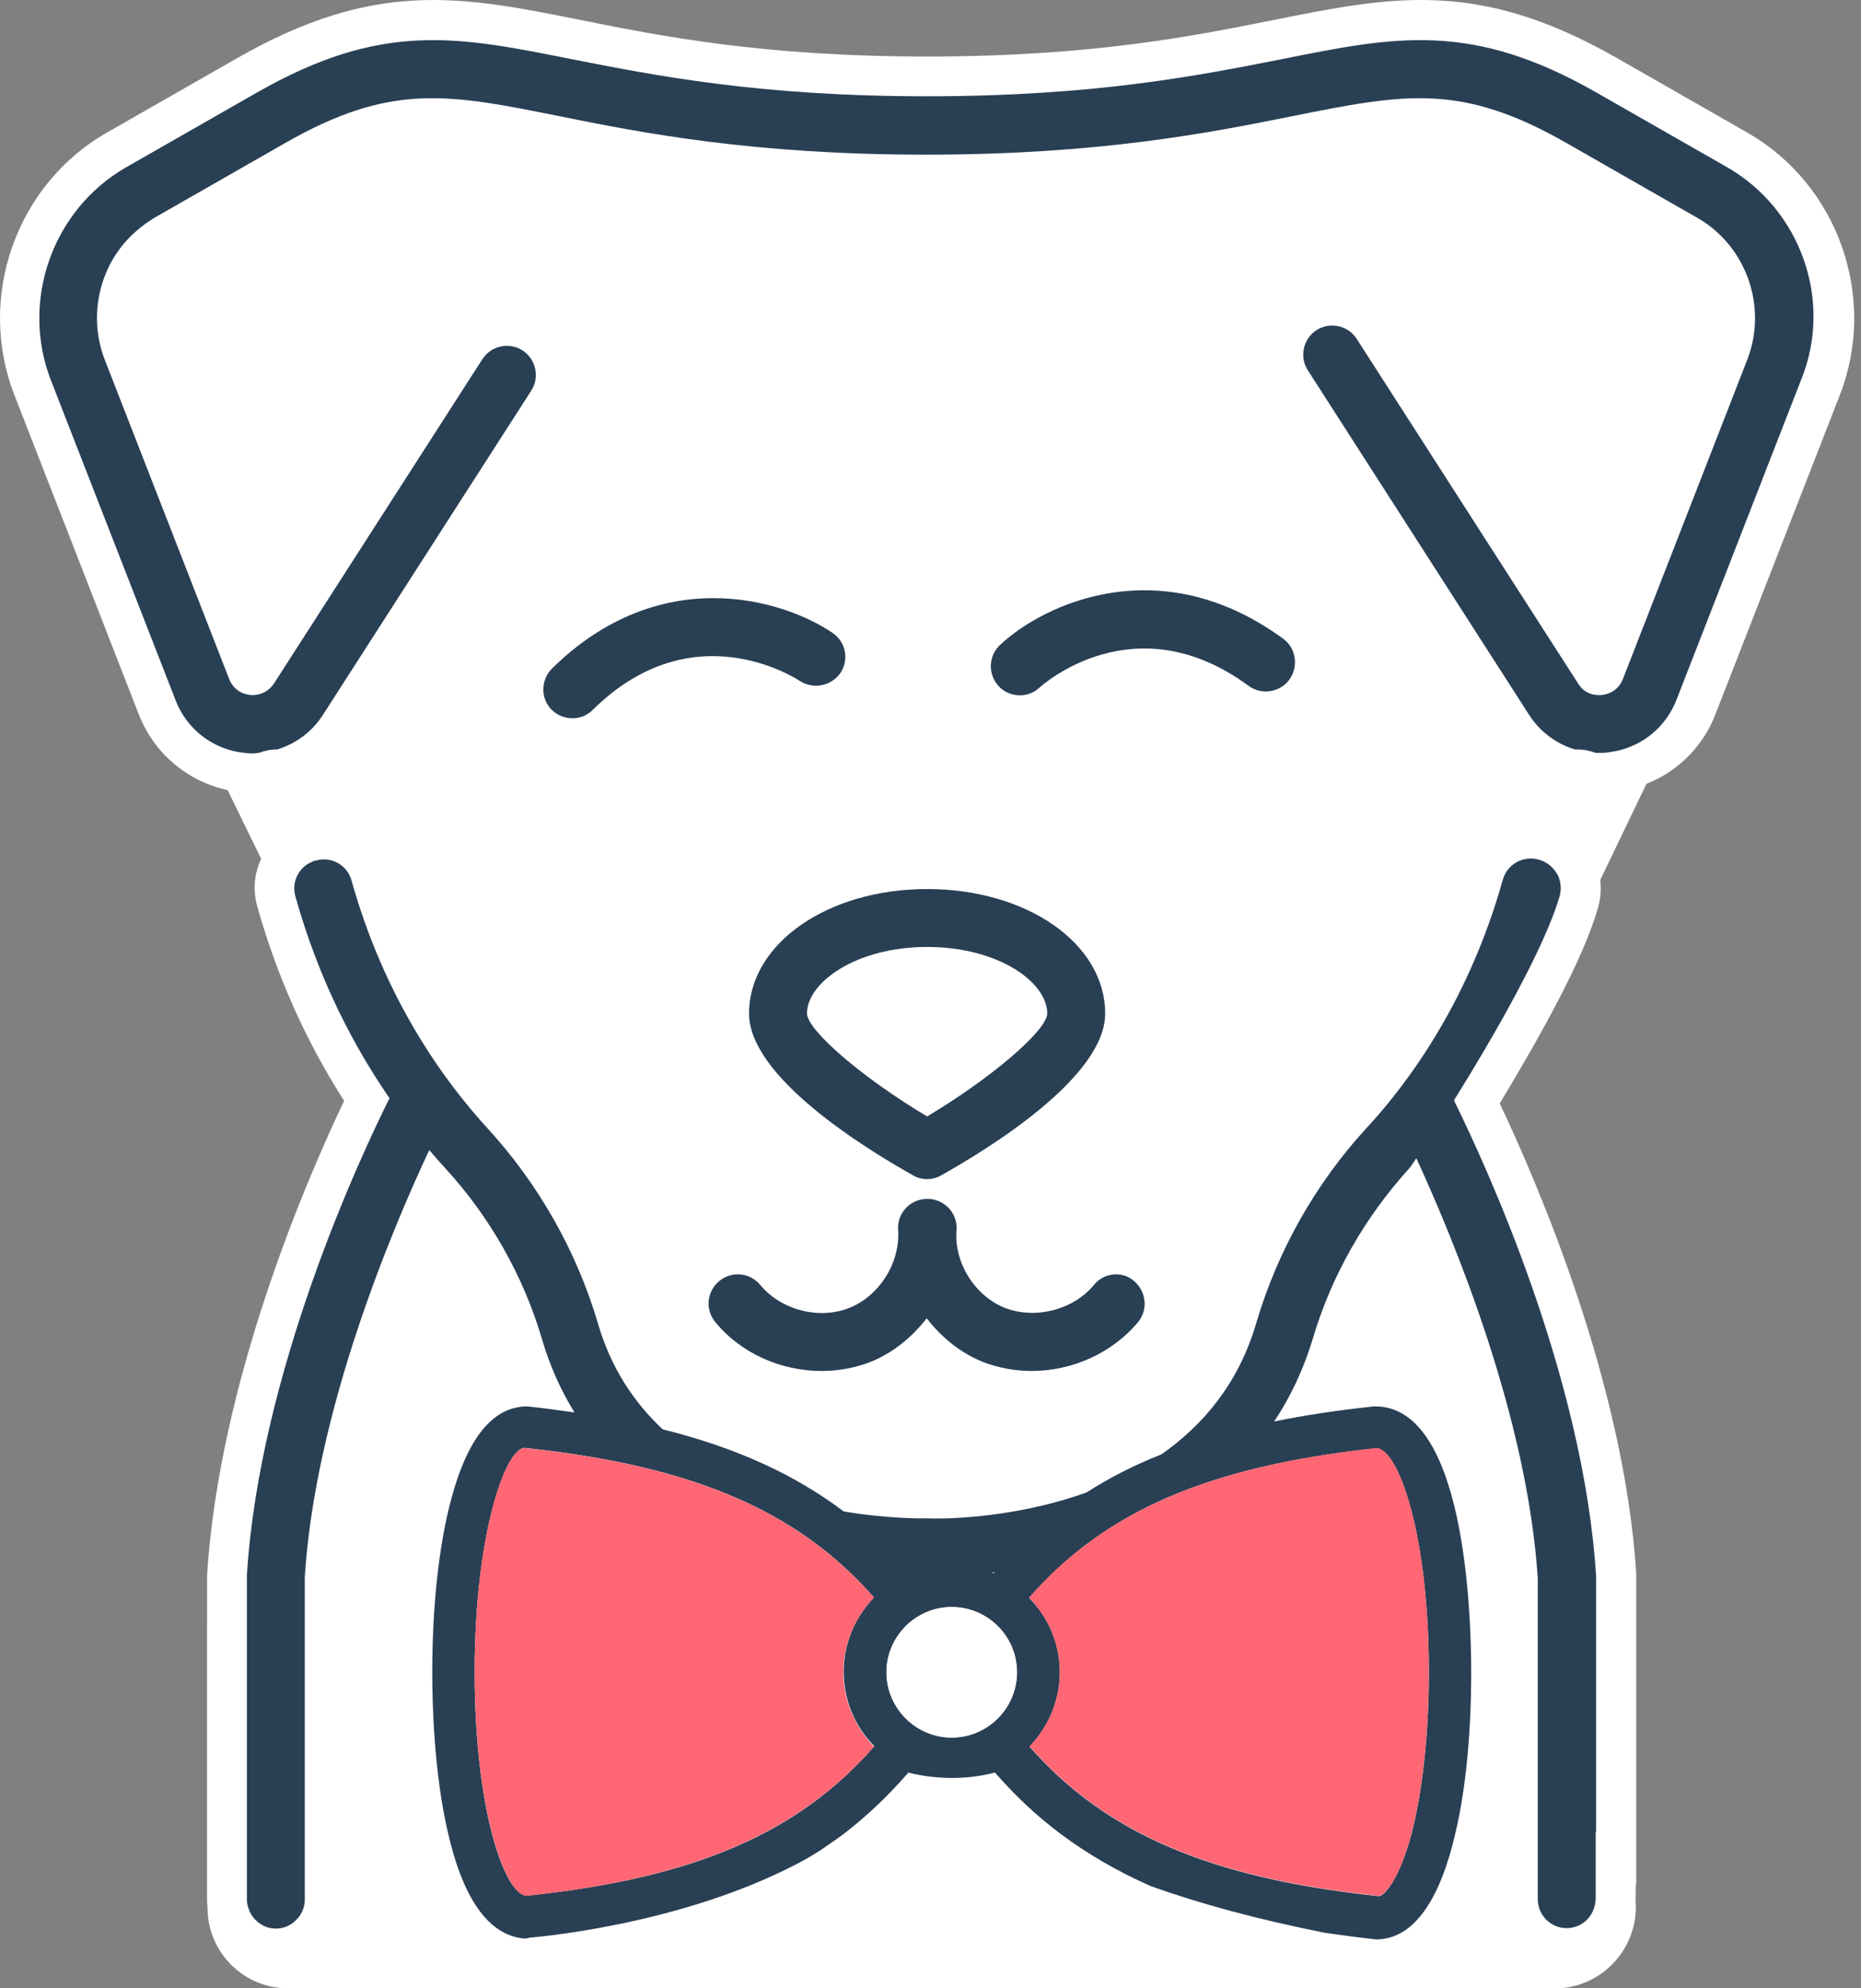 <svg width="44" height="47" viewBox="0 0 44 47" fill="none" xmlns="http://www.w3.org/2000/svg">
<rect x="0" y="0" width="44" height="47" fill="#808080" stroke="none"/>
<g clip-path="url(#clip0_639_8441)">
<path d="M3.558 6.486L2.189 5.209C2.414 4.933 2.669 4.688 2.966 4.494L4.141 5.955L3.558 6.486Z" fill="white"/>
<path d="M37.032 45.57C36.654 45.57 36.347 45.264 36.347 44.886V42.607C36.347 42.597 36.347 42.576 36.347 42.566V37.304C36.112 33.493 34.385 29.314 33.476 27.372C33.384 27.505 33.323 27.587 33.312 27.607C32.26 28.752 31.463 30.151 31.024 31.653C30.819 32.358 30.513 33.012 30.114 33.595C30.84 33.441 31.627 33.329 32.475 33.237C32.485 33.237 32.495 33.237 32.505 33.237C34.61 33.237 34.774 38.05 34.774 39.532C34.774 40.86 34.661 42.219 34.395 43.343C34.058 44.794 33.456 45.836 32.526 45.836C32.137 45.795 31.77 45.744 31.33 45.683C29.726 45.366 28.336 44.988 27.202 44.579C26.415 44.242 25.7 43.833 25.067 43.343C24.505 42.914 23.983 42.444 23.514 41.892C22.625 42.127 21.817 41.984 21.46 41.892L21.449 41.912C20.969 42.464 20.468 42.934 19.937 43.343C19.753 43.486 19.559 43.619 19.355 43.751L19.304 43.782C19.242 43.823 19.201 43.843 19.15 43.874L19.069 43.925C16.422 45.397 13.122 45.744 12.509 45.795C12.468 45.816 12.427 45.826 12.386 45.816C11.426 45.734 10.894 44.63 10.588 43.343C10.261 41.922 10.21 40.288 10.21 39.532C10.21 37.968 10.373 36.507 10.659 35.424C11.048 33.973 11.65 33.237 12.458 33.237C12.846 33.278 13.214 33.329 13.572 33.38C13.245 32.849 12.989 32.277 12.805 31.653C12.366 30.151 11.569 28.762 10.516 27.607C10.394 27.474 10.261 27.331 10.138 27.178C9.259 29.048 7.441 33.36 7.195 37.273V43.343V44.896C7.195 45.09 7.114 45.264 6.981 45.386C6.858 45.499 6.695 45.581 6.511 45.581C6.194 45.581 5.939 45.366 5.857 45.08C5.857 45.09 5.857 45.1 5.857 45.121C5.857 45.642 6.286 46.081 6.817 46.081H36.776C37.297 46.081 37.727 45.652 37.727 45.121C37.727 45.069 37.716 45.029 37.716 44.978C37.665 45.304 37.379 45.57 37.032 45.57Z" fill="white"/>
<path d="M36.766 47H6.807C5.765 47 4.907 46.152 4.907 45.099V38.325L6.245 43.045V37.272C6.501 33.226 8.248 28.965 9.28 26.779L9.903 25.45L10.854 26.564C10.976 26.707 11.099 26.85 11.211 26.973C12.366 28.23 13.224 29.752 13.714 31.387C13.878 31.918 14.093 32.429 14.379 32.889L15.431 34.595L13.449 34.309C13.122 34.258 12.785 34.217 12.447 34.176C12.161 34.217 11.824 34.789 11.589 35.658C11.313 36.669 11.17 38.049 11.17 39.531C11.17 40.164 11.201 41.778 11.518 43.127C11.783 44.261 12.141 44.762 12.396 44.854H12.437C13.04 44.803 16.157 44.466 18.629 43.096L18.823 42.984C19.038 42.851 19.212 42.729 19.375 42.596C19.866 42.228 20.315 41.799 20.744 41.298L21.123 40.859L21.705 40.981C21.95 41.043 22.584 41.165 23.279 40.981L23.851 40.828L24.239 41.278C24.658 41.768 25.118 42.197 25.639 42.586C26.232 43.025 26.865 43.393 27.59 43.71C28.633 44.088 29.981 44.445 31.535 44.752C31.882 44.803 32.219 44.844 32.577 44.885C32.843 44.844 33.231 44.292 33.507 43.127C33.731 42.167 33.854 40.889 33.854 39.531C33.854 36.22 33.159 34.176 32.526 34.176C31.79 34.258 31.024 34.37 30.329 34.514L28.091 34.973L29.358 33.073C29.706 32.562 29.971 31.99 30.145 31.387C30.625 29.752 31.494 28.23 32.648 26.973C32.628 26.983 32.669 26.942 32.73 26.85L33.66 25.471L34.355 26.983C35.356 29.139 37.062 33.349 37.308 37.252V40.43L37.655 37.446L38.657 44.844C38.667 44.946 38.677 45.028 38.677 45.109C38.657 46.152 37.808 47 36.766 47ZM34.774 45.12H35.417C35.407 45.038 35.397 44.966 35.397 44.885V43.158C35.366 43.291 35.346 43.423 35.315 43.556C35.172 44.19 34.978 44.701 34.774 45.12ZM18.793 45.109H26.17C25.567 44.803 25.026 44.466 24.505 44.077C24.035 43.72 23.585 43.331 23.176 42.902C22.655 42.974 22.185 42.953 21.807 42.902C21.378 43.352 20.959 43.73 20.509 44.077C20.305 44.231 20.091 44.384 19.876 44.527C19.743 44.609 19.682 44.639 19.621 44.68L19.539 44.721C19.294 44.864 19.038 44.997 18.793 45.109ZM8.125 45.109H10.21C9.995 44.67 9.822 44.159 9.678 43.556C9.331 42.075 9.28 40.399 9.28 39.531C9.28 37.896 9.454 36.343 9.76 35.178C10.302 33.165 11.232 32.49 12.039 32.337C11.988 32.204 11.947 32.061 11.906 31.918C11.589 30.835 11.068 29.813 10.394 28.924C9.515 30.998 8.33 34.319 8.136 37.334V43.342V44.895C8.136 44.956 8.136 45.038 8.125 45.109ZM32.505 32.296C33.701 32.296 34.457 33.124 34.937 34.268C34.498 32.398 33.844 30.59 33.251 29.18C32.669 30.007 32.219 30.937 31.933 31.908C31.892 32.061 31.841 32.214 31.78 32.368C31.974 32.347 32.178 32.317 32.383 32.296H32.505Z" fill="white"/>
<path d="M37.757 17.797C37.625 17.746 37.481 17.715 37.328 17.715H37.267C36.828 17.582 36.439 17.296 36.184 16.898L30.952 8.754C30.748 8.437 30.84 8.008 31.157 7.804C31.473 7.6 31.902 7.691 32.107 8.008L37.338 16.152C37.512 16.428 37.788 16.438 37.9 16.428C38.013 16.418 38.279 16.356 38.401 16.05L41.344 8.499C41.834 7.252 41.323 5.811 40.159 5.147L37.083 3.39C34.569 1.949 33.231 2.215 30.584 2.746C28.663 3.134 26.027 3.655 21.92 3.655C17.812 3.655 15.186 3.134 13.255 2.746C10.598 2.215 9.27 1.949 6.756 3.39L3.681 5.147C3.619 5.188 3.558 5.229 3.497 5.27L2.925 5.801C2.332 6.547 2.138 7.579 2.506 8.499L5.448 16.05C5.571 16.356 5.837 16.418 5.949 16.428C6.061 16.438 6.337 16.438 6.511 16.152L11.436 8.488C11.64 8.172 12.07 8.08 12.386 8.284C12.703 8.488 12.795 8.918 12.591 9.234L7.666 16.898C7.41 17.296 7.022 17.582 6.583 17.715H6.562C6.419 17.715 6.276 17.746 6.153 17.797C6.113 17.797 6.061 17.807 6.021 17.807L7.288 20.413C7.339 20.372 7.4 20.341 7.472 20.331C7.492 20.321 7.512 20.321 7.543 20.321C7.553 20.321 7.574 20.321 7.584 20.311C7.911 20.27 8.228 20.474 8.32 20.801C9.106 23.611 10.506 25.552 11.549 26.676C12.744 27.974 13.643 29.568 14.144 31.264C14.461 32.327 15.012 33.144 15.676 33.778C17.403 34.207 18.793 34.84 19.958 35.719C21.061 35.903 21.879 35.883 21.899 35.883C21.92 35.883 21.93 35.883 21.95 35.883C22.083 35.883 23.851 35.934 25.7 35.27C26.242 34.922 26.824 34.626 27.468 34.37C28.449 33.686 29.297 32.695 29.716 31.254C30.217 29.558 31.116 27.974 32.311 26.666C33.353 25.532 34.753 23.601 35.54 20.791C35.642 20.423 36.02 20.208 36.388 20.311C36.593 20.372 36.746 20.515 36.828 20.689L38.238 17.746C38.176 17.756 38.105 17.777 38.044 17.777C37.941 17.797 37.849 17.797 37.757 17.797ZM26.129 23.958C26.129 25.45 23.422 27.126 22.257 27.78C22.155 27.841 22.042 27.872 21.92 27.872C21.807 27.872 21.685 27.841 21.582 27.78C20.418 27.126 17.71 25.45 17.71 23.958C17.71 22.303 19.559 21.016 21.92 21.016C24.28 21.016 26.129 22.313 26.129 23.958ZM14.011 16.775C13.745 17.041 13.306 17.041 13.04 16.765C12.775 16.499 12.775 16.06 13.05 15.794C15.595 13.271 18.507 14.139 19.692 14.956C20.009 15.171 20.08 15.6 19.866 15.907C19.784 16.019 19.672 16.111 19.549 16.152C19.345 16.234 19.11 16.213 18.916 16.08C18.803 16.019 16.371 14.435 14.011 16.775ZM26.916 31.244C26.303 31.99 25.353 32.398 24.403 32.398C24.014 32.398 23.616 32.327 23.248 32.184C22.717 31.969 22.267 31.601 21.92 31.152C21.572 31.601 21.123 31.98 20.591 32.184C20.223 32.327 19.825 32.398 19.437 32.398C18.486 32.398 17.536 31.98 16.923 31.244C16.678 30.948 16.729 30.518 17.015 30.273C17.311 30.028 17.741 30.079 17.986 30.365C18.476 30.958 19.375 31.183 20.091 30.907C20.806 30.62 21.296 29.834 21.245 29.067C21.215 28.689 21.501 28.362 21.879 28.332C21.899 28.332 21.92 28.332 21.94 28.332C21.96 28.332 21.981 28.332 21.991 28.332C22.369 28.362 22.655 28.689 22.625 29.067C22.573 29.834 23.064 30.62 23.769 30.907C24.474 31.193 25.384 30.958 25.874 30.365C26.119 30.069 26.548 30.028 26.845 30.273C27.12 30.518 27.162 30.948 26.916 31.244ZM30.482 16.06C30.257 16.366 29.828 16.428 29.522 16.203C26.834 14.231 24.668 16.162 24.576 16.244C24.403 16.397 24.168 16.458 23.953 16.407C23.82 16.377 23.698 16.305 23.605 16.203C23.35 15.927 23.37 15.498 23.646 15.232C24.699 14.262 27.448 12.974 30.339 15.089C30.646 15.324 30.707 15.753 30.482 16.06Z" fill="white"/>
<path d="M22.104 36.833C22.001 36.833 21.94 36.833 21.909 36.833C21.909 36.833 21.01 36.864 19.784 36.659L19.559 36.618L19.375 36.475C18.313 35.678 17.025 35.086 15.431 34.687L15.196 34.626L15.023 34.462C14.164 33.655 13.561 32.674 13.224 31.53C12.764 29.966 11.937 28.515 10.843 27.32C9.77 26.155 8.34 24.193 7.492 21.383L6.899 21.741L6.429 20.821L4.498 16.867H4.856C4.733 16.734 4.641 16.571 4.57 16.397L1.627 8.846C1.157 7.63 1.371 6.24 2.189 5.219L2.281 5.116L2.955 4.503C3.037 4.442 3.129 4.391 3.221 4.34L6.296 2.582C9.117 0.968 10.751 1.295 13.449 1.826C15.339 2.204 17.914 2.715 21.93 2.715C25.945 2.715 28.52 2.204 30.411 1.826C33.108 1.285 34.743 0.968 37.563 2.582L40.639 4.34C42.202 5.239 42.887 7.17 42.233 8.846L39.29 16.397C39.259 16.468 39.229 16.55 39.188 16.612L39.923 16.458L36.817 22.916L36.266 21.7C35.407 24.336 34.048 26.196 33.016 27.31C31.913 28.505 31.085 29.966 30.625 31.52C30.186 33.022 29.307 34.237 28.009 35.137L27.826 35.239C27.243 35.474 26.701 35.75 26.211 36.056L26.027 36.148C24.311 36.772 22.676 36.833 22.104 36.833ZM21.889 34.943H21.971C22.052 34.943 23.626 34.994 25.281 34.411C25.813 34.084 26.385 33.788 27.008 33.532C27.907 32.879 28.5 32.041 28.817 30.988C29.358 29.149 30.329 27.442 31.627 26.032C32.597 24.98 33.905 23.172 34.641 20.535C34.866 19.748 35.632 19.248 36.429 19.36L36.827 18.543C36.245 18.318 35.744 17.919 35.407 17.398L30.176 9.255C29.685 8.499 29.91 7.487 30.666 7.007C31.422 6.527 32.423 6.741 32.914 7.497L37.788 15.069L40.486 8.141C40.802 7.324 40.475 6.383 39.709 5.944L36.633 4.187C34.426 2.92 33.353 3.134 30.789 3.645C28.827 4.033 26.14 4.575 21.94 4.575C17.74 4.575 15.053 4.044 13.091 3.645C10.516 3.134 9.454 2.92 7.236 4.187L4.161 5.944C4.14 5.954 4.12 5.975 4.089 5.985L3.63 6.414C3.262 6.915 3.159 7.569 3.384 8.141L6.082 15.069L10.649 7.967C10.884 7.599 11.242 7.354 11.671 7.262C12.09 7.17 12.529 7.252 12.897 7.487C13.265 7.722 13.51 8.09 13.602 8.509C13.694 8.938 13.612 9.367 13.377 9.735L8.452 17.398C8.176 17.828 7.798 18.175 7.349 18.4L7.819 19.37C8.493 19.452 9.025 19.902 9.208 20.535C9.944 23.172 11.252 24.98 12.223 26.032C13.52 27.442 14.491 29.149 15.033 30.988C15.247 31.734 15.625 32.378 16.146 32.919C17.791 33.359 19.161 33.982 20.326 34.82C21.215 34.953 21.858 34.943 21.869 34.943H21.889ZM24.402 33.338C23.881 33.338 23.37 33.246 22.901 33.052C22.553 32.909 22.226 32.715 21.92 32.48C21.623 32.715 21.286 32.909 20.939 33.052C19.334 33.696 17.291 33.175 16.187 31.836C15.615 31.141 15.717 30.12 16.412 29.547C17.107 28.975 18.129 29.077 18.701 29.772C18.926 30.048 19.396 30.171 19.733 30.038C20.06 29.905 20.315 29.496 20.295 29.139C20.274 28.812 20.346 28.505 20.489 28.239C18.66 27.136 16.77 25.593 16.77 23.968C16.77 21.792 19.028 20.086 21.92 20.086C24.811 20.086 27.069 21.792 27.069 23.968C27.069 25.593 25.169 27.136 23.35 28.239C23.493 28.505 23.575 28.822 23.544 29.139C23.514 29.496 23.779 29.905 24.106 30.038C24.433 30.171 24.903 30.048 25.128 29.772C25.7 29.077 26.722 28.985 27.417 29.547C28.112 30.12 28.204 31.141 27.642 31.836C26.875 32.776 25.659 33.338 24.402 33.338ZM21.92 21.956C20.121 21.956 18.65 22.855 18.65 23.958C18.65 24.49 19.774 25.665 21.92 26.891C24.065 25.665 25.189 24.5 25.189 23.958C25.189 22.855 23.718 21.956 21.92 21.956ZM13.531 17.909C13.52 17.909 13.52 17.909 13.531 17.909C13.091 17.909 12.683 17.736 12.376 17.429C12.069 17.122 11.906 16.714 11.906 16.274C11.906 15.845 12.08 15.437 12.386 15.13C15.37 12.177 18.813 13.219 20.223 14.18C20.959 14.691 21.153 15.702 20.642 16.438C20.458 16.703 20.203 16.908 19.896 17.031C19.396 17.225 18.834 17.163 18.384 16.867C18.2 16.744 16.463 15.671 14.675 17.439C14.368 17.746 13.96 17.909 13.531 17.909ZM19.437 15.304C19.437 15.304 19.437 15.314 19.437 15.304C19.437 15.304 19.437 15.314 19.437 15.304ZM24.116 17.368C23.994 17.368 23.871 17.358 23.749 17.327C23.432 17.255 23.146 17.082 22.921 16.847C22.318 16.183 22.359 15.161 23.003 14.558C24.249 13.403 27.499 11.86 30.891 14.353C31.238 14.609 31.473 14.987 31.535 15.416C31.596 15.845 31.494 16.274 31.238 16.622C30.707 17.347 29.685 17.501 28.97 16.969C26.947 15.488 25.384 16.796 25.21 16.949C24.903 17.215 24.515 17.368 24.116 17.368Z" fill="white"/>
<path d="M23.514 37.172C23.494 37.172 23.473 37.182 23.453 37.182C23.463 37.192 23.483 37.192 23.494 37.202C23.504 37.182 23.504 37.172 23.514 37.172Z" fill="white"/>
<path d="M23.739 38.316L23.116 38.05L19.856 36.64L25.558 36.007L24.188 37.826L23.739 38.316Z" fill="white"/>
<path d="M21.92 26.392C23.412 25.503 24.74 24.379 24.76 23.96C24.76 23.214 23.596 22.386 21.92 22.386C20.244 22.386 19.079 23.214 19.079 23.96C19.1 24.379 20.428 25.513 21.92 26.392Z" fill="white"/>
<path d="M21.92 27.485L21.44 27.198C20.459 26.616 18.18 25.134 18.139 23.99C18.139 22.57 19.835 21.446 21.92 21.446C24.004 21.446 25.7 22.57 25.7 23.959C25.66 25.134 23.381 26.616 22.4 27.198L21.92 27.485ZM20.122 23.878C20.408 24.184 21.051 24.726 21.92 25.288C22.809 24.715 23.463 24.154 23.739 23.857C23.524 23.683 22.89 23.336 21.92 23.336C20.98 23.326 20.357 23.653 20.122 23.878Z" fill="white"/>
<path d="M30.339 15.099C27.448 12.984 24.699 14.261 23.647 15.242C23.371 15.498 23.35 15.927 23.606 16.213C23.698 16.315 23.82 16.387 23.953 16.417C24.168 16.468 24.403 16.417 24.576 16.254C24.668 16.172 26.845 14.241 29.522 16.213C29.828 16.438 30.258 16.366 30.482 16.07C30.707 15.753 30.646 15.324 30.339 15.099Z" fill="#293F54"/>
<path d="M24.116 17.369C23.994 17.369 23.871 17.359 23.748 17.328C23.432 17.257 23.146 17.083 22.921 16.848C22.318 16.184 22.359 15.162 23.003 14.559C24.249 13.405 27.498 11.862 30.891 14.345C31.238 14.6 31.473 14.978 31.535 15.407C31.596 15.836 31.494 16.266 31.238 16.613C30.707 17.339 29.685 17.492 28.96 16.96C26.936 15.479 25.373 16.787 25.2 16.94C24.903 17.216 24.515 17.369 24.116 17.369Z" fill="white"/>
<path d="M19.549 16.163C19.672 16.111 19.784 16.03 19.866 15.917C20.081 15.601 19.999 15.182 19.692 14.967C18.507 14.16 15.605 13.291 13.051 15.805C12.785 16.071 12.775 16.51 13.04 16.776C13.306 17.041 13.745 17.052 14.011 16.786C16.372 14.446 18.803 16.03 18.916 16.101C19.11 16.224 19.345 16.244 19.549 16.163Z" fill="#293F54"/>
<path d="M13.531 17.91C13.521 17.91 13.521 17.91 13.531 17.91C13.091 17.91 12.683 17.737 12.376 17.43C12.07 17.123 11.906 16.715 11.906 16.276C11.906 15.846 12.08 15.438 12.386 15.131C15.37 12.178 18.814 13.22 20.224 14.181C20.959 14.692 21.153 15.703 20.642 16.439C20.459 16.705 20.203 16.909 19.897 17.032C19.396 17.226 18.834 17.164 18.384 16.868C18.2 16.745 16.463 15.673 14.675 17.44C14.369 17.747 13.96 17.91 13.531 17.91ZM19.437 15.305C19.437 15.305 19.437 15.315 19.437 15.305C19.437 15.305 19.437 15.315 19.437 15.305Z" fill="white"/>
<path d="M17.71 23.96C17.71 25.452 20.418 27.128 21.583 27.782C21.685 27.843 21.797 27.874 21.92 27.874C22.032 27.874 22.155 27.843 22.257 27.782C23.422 27.128 26.13 25.452 26.13 23.96C26.13 22.305 24.28 21.017 21.92 21.017C19.559 21.017 17.71 22.315 17.71 23.96ZM21.92 22.387C23.596 22.387 24.76 23.214 24.76 23.96C24.75 24.369 23.412 25.503 21.92 26.392C20.428 25.503 19.1 24.379 19.079 23.96C19.079 23.224 20.244 22.387 21.92 22.387Z" fill="#293F54"/>
<path d="M21.92 28.813C21.644 28.813 21.368 28.742 21.123 28.609C19.13 27.495 16.77 25.789 16.77 23.97C16.77 21.794 19.028 20.087 21.92 20.087C24.811 20.087 27.07 21.794 27.07 23.97C27.07 25.789 24.699 27.495 22.717 28.609C22.472 28.742 22.196 28.813 21.92 28.813ZM20.122 23.878C20.408 24.184 21.051 24.726 21.92 25.288C22.809 24.716 23.463 24.154 23.739 23.858C23.524 23.684 22.891 23.336 21.92 23.336C20.98 23.326 20.357 23.653 20.122 23.878Z" fill="white"/>
<path d="M25.864 30.376C25.373 30.969 24.474 31.194 23.759 30.918C23.044 30.632 22.553 29.845 22.615 29.078C22.645 28.7 22.359 28.373 21.981 28.343C21.961 28.343 21.94 28.343 21.93 28.343C21.91 28.343 21.889 28.343 21.869 28.343C21.491 28.373 21.205 28.7 21.235 29.078C21.286 29.845 20.796 30.632 20.081 30.918C19.365 31.204 18.466 30.969 17.976 30.376C17.73 30.08 17.301 30.039 17.005 30.284C16.709 30.529 16.668 30.959 16.913 31.255C17.526 32.001 18.476 32.41 19.427 32.41C19.815 32.41 20.213 32.338 20.581 32.195C21.113 31.98 21.562 31.613 21.91 31.163C22.257 31.613 22.707 31.98 23.238 32.195C23.606 32.338 24.004 32.41 24.393 32.41C25.343 32.41 26.293 31.991 26.906 31.255C27.151 30.959 27.1 30.529 26.814 30.284C26.538 30.039 26.099 30.08 25.864 30.376Z" fill="#293F54"/>
<path d="M24.403 33.339C23.882 33.339 23.371 33.247 22.901 33.053C22.553 32.91 22.226 32.716 21.92 32.481C21.623 32.716 21.286 32.91 20.939 33.053C19.335 33.697 17.291 33.175 16.188 31.837C15.615 31.142 15.717 30.12 16.412 29.548C17.107 28.976 18.129 29.078 18.701 29.773C18.926 30.049 19.396 30.171 19.733 30.039C20.06 29.906 20.316 29.497 20.295 29.14C20.234 28.24 20.908 27.464 21.797 27.402H21.858L21.961 27.413C21.93 27.413 21.981 27.413 22.042 27.413C22.942 27.474 23.616 28.261 23.544 29.15C23.514 29.507 23.779 29.916 24.106 30.049C24.433 30.182 24.903 30.059 25.128 29.783C25.7 29.088 26.722 28.996 27.417 29.558C28.112 30.131 28.204 31.152 27.642 31.847C26.875 32.777 25.66 33.339 24.403 33.339Z" fill="white"/>
<path d="M40.833 3.952L37.758 2.195C34.794 0.498 33.006 0.856 30.309 1.398C28.337 1.786 25.884 2.276 21.91 2.276C17.945 2.276 15.493 1.786 13.511 1.398C10.803 0.856 9.025 0.498 6.062 2.195L2.986 3.952C1.239 4.953 0.472 7.12 1.208 9L4.151 16.551C4.417 17.246 5.05 17.726 5.786 17.797C5.857 17.808 5.919 17.808 5.99 17.808C6.041 17.808 6.082 17.797 6.123 17.797C6.256 17.746 6.389 17.716 6.532 17.716H6.552C6.991 17.583 7.38 17.297 7.635 16.898L12.56 9.235C12.765 8.918 12.673 8.489 12.356 8.284C12.039 8.08 11.61 8.172 11.406 8.489L6.481 16.152C6.297 16.428 6.021 16.438 5.919 16.428C5.806 16.418 5.541 16.357 5.418 16.05L2.475 8.499C2.118 7.569 2.301 6.537 2.894 5.801C3.058 5.597 3.252 5.423 3.466 5.27C3.528 5.229 3.589 5.188 3.65 5.148L6.726 3.39C9.239 1.949 10.578 2.215 13.224 2.746C15.145 3.135 17.782 3.656 21.889 3.656C25.997 3.656 28.623 3.135 30.554 2.746C33.211 2.215 34.539 1.949 37.053 3.39L40.128 5.148C41.293 5.812 41.794 7.252 41.313 8.499L38.371 16.05C38.248 16.357 37.982 16.418 37.87 16.428C37.758 16.438 37.482 16.438 37.308 16.152L32.076 8.009C31.872 7.692 31.443 7.6 31.126 7.804C30.809 8.009 30.717 8.438 30.922 8.754L36.153 16.898C36.409 17.297 36.797 17.583 37.236 17.716H37.298C37.451 17.716 37.594 17.746 37.727 17.797C37.819 17.797 37.911 17.797 38.003 17.787C38.074 17.777 38.136 17.767 38.197 17.756C38.851 17.624 39.392 17.174 39.638 16.541L42.58 8.989C43.347 7.12 42.58 4.953 40.833 3.952Z" fill="#293F54"/>
<path d="M6 18.737C5.898 18.737 5.806 18.737 5.704 18.727C4.611 18.615 3.681 17.91 3.282 16.888L0.34 9.337C-0.56 7.028 0.38 4.361 2.526 3.135L5.602 1.377C8.872 -0.493 10.895 -0.094 13.705 0.468C15.636 0.856 18.037 1.336 21.92 1.336C25.792 1.336 28.204 0.856 30.135 0.468C32.945 -0.094 34.968 -0.493 38.238 1.377L41.313 3.135C43.459 4.361 44.399 7.028 43.5 9.337L40.557 16.888C40.2 17.808 39.403 18.482 38.422 18.676C38.319 18.696 38.228 18.717 38.126 18.727C37.993 18.737 37.86 18.747 37.717 18.737L37.553 18.727L37.257 18.645L36.981 18.605C36.327 18.4 35.755 17.971 35.387 17.399L30.155 9.255C29.665 8.499 29.89 7.487 30.646 7.007C31.402 6.527 32.403 6.741 32.894 7.498L37.768 15.069L40.465 8.141C40.782 7.324 40.455 6.384 39.689 5.944L36.613 4.187C34.406 2.92 33.333 3.135 30.768 3.645C28.807 4.034 26.119 4.575 21.92 4.575C17.72 4.575 15.033 4.044 13.071 3.645C10.496 3.135 9.434 2.92 7.216 4.187L4.141 5.944C4.1 5.965 4.059 5.996 4.028 6.016C3.885 6.118 3.763 6.231 3.65 6.363C3.252 6.864 3.139 7.549 3.374 8.131L6.072 15.059L10.639 7.957C10.874 7.59 11.232 7.344 11.661 7.252C12.08 7.16 12.519 7.242 12.887 7.477C13.255 7.712 13.5 8.08 13.592 8.499C13.684 8.928 13.602 9.357 13.367 9.725L8.442 17.389C8.075 17.971 7.502 18.4 6.838 18.594L6.194 18.717C6.123 18.737 6.062 18.737 6 18.737Z" fill="white"/>
<path d="M36.378 20.319C36.01 20.216 35.632 20.431 35.53 20.799C34.743 23.609 33.343 25.55 32.301 26.674C31.106 27.972 30.207 29.566 29.706 31.262C29.287 32.703 28.439 33.694 27.458 34.379C26.814 34.634 26.232 34.93 25.69 35.278C23.841 35.942 22.073 35.901 21.94 35.891C21.92 35.891 21.91 35.891 21.889 35.891C21.869 35.891 21.051 35.911 19.948 35.727C18.783 34.849 17.393 34.215 15.666 33.786C14.992 33.152 14.44 32.335 14.134 31.272C13.633 29.576 12.734 27.992 11.539 26.684C10.496 25.55 9.096 23.619 8.31 20.809C8.218 20.482 7.901 20.278 7.574 20.319C7.564 20.319 7.554 20.319 7.533 20.329C7.513 20.329 7.492 20.339 7.462 20.339C7.39 20.36 7.339 20.39 7.278 20.421C7.032 20.574 6.9 20.881 6.981 21.177C7.533 23.159 8.371 24.743 9.209 25.959C8.504 27.369 6.133 32.458 5.837 37.239V43.35V44.903C5.837 44.964 5.847 45.026 5.868 45.087C5.949 45.373 6.215 45.588 6.522 45.588C6.705 45.588 6.869 45.516 6.992 45.393C7.124 45.271 7.206 45.097 7.206 44.903V43.35V37.28C7.451 33.367 9.27 29.055 10.149 27.185C10.282 27.338 10.404 27.481 10.527 27.614C11.579 28.759 12.376 30.159 12.816 31.66C13 32.284 13.255 32.856 13.582 33.387C13.225 33.336 12.857 33.285 12.468 33.244C11.661 33.244 11.058 33.98 10.67 35.431C10.374 36.524 10.22 37.985 10.22 39.539C10.22 40.284 10.261 41.929 10.598 43.35C10.895 44.637 11.436 45.741 12.397 45.823C12.448 45.823 12.489 45.812 12.519 45.802C13.133 45.751 16.433 45.393 19.079 43.932L19.161 43.881C19.212 43.85 19.253 43.83 19.314 43.789L19.365 43.758C19.56 43.626 19.754 43.493 19.948 43.35C20.479 42.941 20.98 42.471 21.46 41.919L21.47 41.899C21.828 41.991 22.635 42.134 23.524 41.899C23.994 42.44 24.505 42.921 25.077 43.35C25.721 43.83 26.426 44.239 27.213 44.586C28.357 44.995 29.737 45.373 31.341 45.69C31.78 45.751 32.148 45.802 32.536 45.843C33.476 45.843 34.069 44.801 34.406 43.35C34.672 42.236 34.784 40.867 34.784 39.539C34.784 38.057 34.621 33.244 32.516 33.244C32.506 33.244 32.495 33.244 32.485 33.244C31.637 33.336 30.85 33.449 30.125 33.602C30.513 33.02 30.82 32.365 31.034 31.66C31.474 30.159 32.271 28.769 33.323 27.614C33.343 27.594 33.395 27.512 33.487 27.379C34.386 29.331 36.113 33.5 36.358 37.311V42.573C36.358 42.583 36.358 42.604 36.358 42.614V44.893C36.358 45.271 36.664 45.577 37.042 45.577C37.39 45.577 37.676 45.312 37.717 44.974C37.717 44.944 37.727 44.923 37.727 44.893V43.309C37.727 43.309 37.727 43.309 37.737 43.309V37.26C37.441 32.509 35.091 27.461 34.376 26.01C35.295 24.539 36.532 22.393 36.879 21.167C36.92 21.003 36.899 20.84 36.838 20.697C36.736 20.513 36.583 20.37 36.378 20.319ZM23.514 37.168C23.504 37.178 23.504 37.188 23.494 37.188C23.483 37.178 23.463 37.178 23.453 37.168C23.473 37.168 23.494 37.168 23.514 37.168ZM12.448 44.811C11.927 44.78 11.222 42.778 11.222 39.518C11.222 36.289 11.947 34.225 12.407 34.225C16.372 34.644 18.865 35.707 20.663 37.761C20.203 38.241 19.948 38.864 19.948 39.518C19.948 40.172 20.203 40.806 20.673 41.276C18.875 43.34 16.392 44.402 12.448 44.811ZM22.502 41.071C21.654 41.071 20.959 40.376 20.959 39.528C20.959 38.68 21.654 37.985 22.502 37.985C23.35 37.985 24.045 38.68 24.045 39.528C24.045 40.376 23.35 41.071 22.502 41.071ZM32.536 34.235C33.057 34.235 33.783 36.248 33.783 39.528C33.783 41 33.63 42.369 33.364 43.38C33.078 44.433 32.73 44.821 32.598 44.821C28.633 44.402 26.14 43.34 24.342 41.286C24.801 40.806 25.057 40.182 25.057 39.528C25.057 38.874 24.801 38.241 24.331 37.771C26.13 35.707 28.602 34.654 32.536 34.235Z" fill="#293F54"/>
<path d="M32.536 46.763H32.444C32.045 46.723 31.657 46.672 31.208 46.61C29.511 46.273 28.081 45.885 26.896 45.456C25.986 45.067 25.22 44.628 24.515 44.096C24.045 43.739 23.595 43.351 23.187 42.921C22.666 42.993 22.195 42.973 21.817 42.921C21.388 43.371 20.969 43.749 20.52 44.096C20.315 44.25 20.101 44.403 19.886 44.546C19.753 44.628 19.692 44.658 19.631 44.699L19.549 44.74C16.862 46.232 13.582 46.641 12.713 46.723C12.591 46.753 12.468 46.763 12.345 46.753C11.048 46.641 10.159 45.568 9.689 43.555C9.341 42.073 9.29 40.398 9.29 39.529C9.29 37.894 9.464 36.341 9.77 35.176C10.312 33.163 11.242 32.489 12.049 32.336C11.998 32.203 11.957 32.06 11.916 31.917C11.6 30.834 11.078 29.812 10.404 28.923C9.525 30.997 8.34 34.318 8.146 37.332V43.34V44.894C8.146 45.333 7.962 45.762 7.635 46.069C7.328 46.355 6.94 46.518 6.521 46.518C5.796 46.518 5.162 46.028 4.958 45.333C4.917 45.18 4.896 45.037 4.896 44.894V37.23C5.183 32.683 7.216 27.952 8.136 26.021C7.226 24.601 6.542 23.058 6.082 21.423C5.888 20.738 6.163 20.013 6.777 19.625C6.92 19.533 7.063 19.471 7.206 19.43L7.369 19.4C8.248 19.298 8.994 19.788 9.208 20.565C9.944 23.201 11.252 25.009 12.223 26.062C13.52 27.472 14.491 29.178 15.033 31.018C15.247 31.764 15.625 32.407 16.146 32.949C17.791 33.388 19.161 34.011 20.326 34.849C21.215 34.982 21.858 34.962 21.869 34.972H21.899H21.981C22.062 34.972 23.636 35.023 25.291 34.441C25.823 34.114 26.395 33.817 27.018 33.562C27.918 32.908 28.51 32.07 28.827 31.018C29.368 29.178 30.339 27.472 31.637 26.062C32.607 25.009 33.915 23.201 34.651 20.565C34.896 19.706 35.785 19.195 36.654 19.43C37.114 19.563 37.502 19.89 37.696 20.33C37.859 20.677 37.89 21.065 37.788 21.433C37.451 22.659 36.378 24.56 35.458 26.082C36.368 28.003 38.411 32.734 38.687 37.22V44.536H38.677L38.667 45.077C38.575 45.905 37.88 46.528 37.052 46.528C36.153 46.528 35.428 45.803 35.428 44.904V43.177C35.397 43.31 35.377 43.443 35.346 43.575C34.692 46.201 33.456 46.763 32.536 46.763ZM12.774 35.217C12.54 35.779 12.161 37.23 12.161 39.519C12.161 41.859 12.55 43.289 12.785 43.821C15.87 43.443 17.924 42.635 19.447 41.195C19.161 40.684 19.007 40.111 19.007 39.519C19.007 38.926 19.161 38.354 19.447 37.843C17.924 36.402 15.87 35.595 12.774 35.217ZM25.547 41.205C27.059 42.646 29.113 43.453 32.199 43.831C32.27 43.688 32.352 43.463 32.444 43.136C32.689 42.206 32.832 40.919 32.832 39.529C32.832 37.189 32.444 35.759 32.209 35.217C29.123 35.595 27.069 36.402 25.547 37.843C25.833 38.354 25.986 38.926 25.986 39.519C25.986 40.111 25.833 40.694 25.547 41.205ZM22.492 38.926C22.154 38.926 21.889 39.202 21.889 39.529C21.889 39.866 22.165 40.132 22.492 40.132C22.829 40.132 23.095 39.856 23.095 39.529C23.105 39.192 22.829 38.926 22.492 38.926ZM32.505 32.295C33.701 32.295 34.457 33.123 34.937 34.267C34.498 32.397 33.844 30.588 33.251 29.178C32.669 30.006 32.219 30.936 31.933 31.907C31.892 32.06 31.841 32.213 31.78 32.366C31.974 32.346 32.178 32.315 32.383 32.295H32.505Z" fill="white"/>
<path d="M20.663 37.763C18.864 35.71 16.371 34.647 12.406 34.228C11.936 34.228 11.221 36.292 11.221 39.521C11.221 42.77 11.936 44.783 12.447 44.814C16.391 44.395 18.864 43.332 20.663 41.289C20.203 40.808 19.937 40.185 19.937 39.531C19.937 38.877 20.203 38.244 20.663 37.763Z" fill="#FF6774"/>
<path d="M12.478 45.764H12.407C10.394 45.651 10.291 40.553 10.291 39.531C10.291 38.897 10.353 33.308 12.417 33.298H12.468L12.519 33.308C16.759 33.758 19.416 34.902 21.388 37.16L21.96 37.814L21.358 38.438C21.061 38.744 20.898 39.132 20.898 39.541C20.898 39.95 21.061 40.348 21.358 40.645L21.96 41.268L21.388 41.922C19.416 44.17 16.78 45.324 12.56 45.764H12.478ZM12.774 35.219C12.54 35.781 12.161 37.232 12.161 39.52C12.161 41.86 12.55 43.291 12.785 43.822C15.87 43.444 17.924 42.637 19.447 41.196C19.161 40.685 19.007 40.113 19.007 39.52C19.007 38.928 19.161 38.356 19.447 37.845C17.924 36.404 15.87 35.597 12.774 35.219Z" fill="white"/>
<path d="M22.502 37.988C21.654 37.988 20.959 38.682 20.959 39.531C20.959 40.379 21.654 41.074 22.502 41.074C23.35 41.074 24.045 40.379 24.045 39.531C24.045 38.672 23.35 37.988 22.502 37.988Z" fill="white"/>
<path d="M22.492 42.013C21.122 42.013 20.009 40.899 20.009 39.53C20.009 38.161 21.122 37.047 22.492 37.047C23.861 37.047 24.975 38.161 24.975 39.53C24.985 40.899 23.871 42.013 22.492 42.013ZM22.492 38.927C22.154 38.927 21.889 39.203 21.889 39.53C21.889 39.867 22.165 40.133 22.492 40.133C22.829 40.133 23.095 39.857 23.095 39.53C23.105 39.193 22.829 38.927 22.492 38.927Z" fill="white"/>
<path d="M24.331 37.763C24.791 38.244 25.056 38.867 25.056 39.521C25.056 40.175 24.801 40.808 24.341 41.278C26.14 43.332 28.633 44.395 32.597 44.814C32.73 44.814 33.088 44.425 33.364 43.373C33.629 42.361 33.783 40.992 33.783 39.521C33.783 36.241 33.057 34.228 32.536 34.228C28.602 34.657 26.129 35.71 24.331 37.763Z" fill="#FF6774"/>
<path d="M32.536 45.764L32.485 45.754C28.244 45.304 25.588 44.159 23.616 41.901L23.044 41.247L23.646 40.624C23.943 40.318 24.106 39.929 24.106 39.52C24.106 39.112 23.943 38.713 23.646 38.417L23.044 37.794L23.616 37.14C25.557 34.922 28.275 33.737 32.423 33.298H32.526C34.6 33.298 34.712 38.489 34.712 39.531C34.712 41.084 34.549 42.545 34.263 43.628C33.885 45.038 33.323 45.754 32.597 45.764H32.536ZM25.547 41.206C27.059 42.647 29.113 43.455 32.199 43.832C32.27 43.69 32.352 43.465 32.444 43.138C32.689 42.208 32.832 40.92 32.832 39.531C32.832 37.191 32.444 35.76 32.209 35.219C29.123 35.597 27.069 36.404 25.547 37.845C25.833 38.356 25.986 38.928 25.986 39.52C25.986 40.113 25.833 40.696 25.547 41.206Z" fill="white"/>
<path d="M37.032 45.57C36.654 45.57 36.348 45.264 36.348 44.886V42.607C36.348 42.597 36.348 42.576 36.348 42.566V37.304C36.113 33.493 34.386 29.314 33.476 27.372C33.384 27.505 33.323 27.587 33.313 27.607C32.261 28.752 31.463 30.151 31.024 31.653C30.82 32.358 30.513 33.012 30.115 33.595C30.84 33.441 31.627 33.329 32.475 33.237C32.485 33.237 32.495 33.237 32.506 33.237C34.611 33.237 34.774 38.05 34.774 39.532C34.774 40.86 34.662 42.219 34.396 43.343C34.059 44.794 33.456 45.836 32.526 45.836C32.138 45.795 31.77 45.744 31.331 45.683C29.727 45.366 28.337 44.988 27.203 44.579C26.416 44.242 25.701 43.833 25.067 43.343C24.505 42.914 23.984 42.444 23.514 41.892C22.625 42.127 21.818 41.984 21.46 41.892L21.45 41.912C20.97 42.464 20.469 42.934 19.938 43.343C19.754 43.486 19.56 43.619 19.355 43.751L19.304 43.782C19.243 43.823 19.202 43.843 19.151 43.874L19.069 43.925C16.423 45.397 13.122 45.744 12.509 45.795C12.468 45.816 12.428 45.826 12.387 45.816C11.426 45.734 10.895 44.63 10.588 43.343C10.261 41.922 10.21 40.288 10.21 39.532C10.21 37.968 10.374 36.507 10.66 35.424C11.048 33.973 11.651 33.237 12.458 33.237C12.847 33.278 13.214 33.329 13.572 33.38C13.245 32.849 12.99 32.277 12.806 31.653C12.366 30.151 11.569 28.762 10.517 27.607C10.394 27.474 10.261 27.331 10.139 27.178C9.26 29.048 7.441 33.36 7.196 37.273V43.343V44.896C7.196 45.09 7.114 45.264 6.981 45.386C6.859 45.499 6.695 45.581 6.511 45.581C6.195 45.581 5.939 45.366 5.857 45.08C5.857 45.09 5.857 45.1 5.857 45.121C5.857 45.642 6.287 46.081 6.818 46.081H36.777C37.298 46.081 37.727 45.652 37.727 45.121C37.727 45.069 37.717 45.029 37.717 44.978C37.666 45.304 37.38 45.57 37.032 45.57Z" fill="white"/>
<path d="M37.757 17.797C37.625 17.746 37.481 17.715 37.328 17.715H37.267C36.828 17.582 36.439 17.296 36.184 16.898L30.952 8.754C30.748 8.437 30.84 8.008 31.157 7.804C31.473 7.6 31.902 7.691 32.107 8.008L37.338 16.152C37.512 16.428 37.788 16.438 37.9 16.428C38.013 16.418 38.279 16.356 38.401 16.05L41.344 8.499C41.834 7.252 41.323 5.811 40.159 5.147L37.083 3.39C34.569 1.949 33.231 2.215 30.584 2.746C28.663 3.134 26.027 3.655 21.92 3.655C17.812 3.655 15.186 3.134 13.255 2.746C10.598 2.215 9.27 1.949 6.756 3.39L3.681 5.147C3.619 5.188 3.558 5.229 3.497 5.27L2.925 5.801C2.332 6.547 2.138 7.579 2.506 8.499L5.448 16.05C5.571 16.356 5.837 16.418 5.949 16.428C6.061 16.438 6.337 16.438 6.511 16.152L11.436 8.488C11.64 8.172 12.07 8.08 12.386 8.284C12.703 8.488 12.795 8.918 12.591 9.234L7.666 16.898C7.41 17.296 7.022 17.582 6.583 17.715H6.562C6.419 17.715 6.276 17.746 6.153 17.797C6.113 17.797 6.061 17.807 6.021 17.807L7.288 20.413C7.339 20.372 7.4 20.341 7.472 20.331C7.492 20.321 7.512 20.321 7.543 20.321C7.553 20.321 7.574 20.321 7.584 20.311C7.911 20.27 8.228 20.474 8.32 20.801C9.106 23.611 10.506 25.552 11.549 26.676C12.744 27.974 13.643 29.568 14.144 31.264C14.461 32.327 15.012 33.144 15.676 33.778C17.403 34.207 18.793 34.84 19.958 35.719C21.061 35.903 21.879 35.883 21.899 35.883C21.92 35.883 21.93 35.883 21.95 35.883C22.083 35.883 23.851 35.934 25.7 35.27C26.242 34.922 26.824 34.626 27.468 34.37C28.449 33.686 29.297 32.695 29.716 31.254C30.217 29.558 31.116 27.974 32.311 26.666C33.353 25.532 34.753 23.601 35.54 20.791C35.642 20.423 36.02 20.208 36.388 20.311C36.593 20.372 36.746 20.515 36.828 20.689L38.238 17.746C38.176 17.756 38.105 17.777 38.044 17.777C37.941 17.797 37.849 17.797 37.757 17.797ZM26.129 23.958C26.129 25.45 23.422 27.126 22.257 27.78C22.155 27.841 22.042 27.872 21.92 27.872C21.807 27.872 21.685 27.841 21.582 27.78C20.418 27.126 17.71 25.45 17.71 23.958C17.71 22.303 19.559 21.016 21.92 21.016C24.28 21.016 26.129 22.313 26.129 23.958ZM14.011 16.775C13.745 17.041 13.306 17.041 13.04 16.765C12.775 16.499 12.775 16.06 13.05 15.794C15.595 13.271 18.507 14.139 19.692 14.956C20.009 15.171 20.08 15.6 19.866 15.907C19.784 16.019 19.672 16.111 19.549 16.152C19.345 16.234 19.11 16.213 18.916 16.08C18.803 16.019 16.371 14.435 14.011 16.775ZM26.916 31.244C26.303 31.99 25.353 32.398 24.403 32.398C24.014 32.398 23.616 32.327 23.248 32.184C22.717 31.969 22.267 31.601 21.92 31.152C21.572 31.601 21.123 31.98 20.591 32.184C20.223 32.327 19.825 32.398 19.437 32.398C18.486 32.398 17.536 31.98 16.923 31.244C16.678 30.948 16.729 30.518 17.015 30.273C17.311 30.028 17.741 30.079 17.986 30.365C18.476 30.958 19.375 31.183 20.091 30.907C20.806 30.62 21.296 29.834 21.245 29.067C21.215 28.689 21.501 28.362 21.879 28.332C21.899 28.332 21.92 28.332 21.94 28.332C21.96 28.332 21.981 28.332 21.991 28.332C22.369 28.362 22.655 28.689 22.625 29.067C22.573 29.834 23.064 30.62 23.769 30.907C24.474 31.193 25.384 30.958 25.874 30.365C26.119 30.069 26.548 30.028 26.845 30.273C27.12 30.518 27.162 30.948 26.916 31.244ZM30.482 16.06C30.257 16.366 29.828 16.428 29.522 16.203C26.834 14.231 24.668 16.162 24.576 16.244C24.403 16.397 24.168 16.458 23.953 16.407C23.82 16.377 23.698 16.305 23.605 16.203C23.35 15.927 23.37 15.498 23.646 15.232C24.699 14.262 27.448 12.974 30.339 15.089C30.646 15.324 30.707 15.753 30.482 16.06Z" fill="white"/>
<path d="M23.514 37.17C23.494 37.17 23.473 37.18 23.453 37.18C23.463 37.19 23.483 37.19 23.494 37.2C23.504 37.18 23.504 37.17 23.514 37.17Z" fill="white"/>
<path d="M21.92 26.39C23.412 25.501 24.74 24.377 24.76 23.958C24.76 23.212 23.596 22.384 21.92 22.384C20.244 22.384 19.079 23.212 19.079 23.958C19.1 24.377 20.428 25.511 21.92 26.39Z" fill="white"/>
<path d="M30.339 15.099C27.448 12.984 24.699 14.261 23.647 15.242C23.371 15.498 23.35 15.927 23.606 16.213C23.698 16.315 23.82 16.387 23.953 16.417C24.168 16.468 24.403 16.417 24.576 16.254C24.668 16.172 26.845 14.241 29.522 16.213C29.828 16.438 30.258 16.366 30.482 16.07C30.707 15.753 30.646 15.324 30.339 15.099Z" fill="#293F54"/>
<path d="M19.549 16.161C19.672 16.11 19.784 16.028 19.866 15.915C20.081 15.599 19.999 15.18 19.692 14.965C18.507 14.158 15.605 13.289 13.051 15.803C12.785 16.069 12.775 16.508 13.04 16.774C13.306 17.039 13.745 17.05 14.011 16.784C16.372 14.444 18.803 16.028 18.916 16.099C19.11 16.222 19.345 16.242 19.549 16.161Z" fill="#293F54"/>
<path d="M17.71 23.958C17.71 25.45 20.418 27.126 21.583 27.78C21.685 27.841 21.797 27.872 21.92 27.872C22.032 27.872 22.155 27.841 22.257 27.78C23.422 27.126 26.13 25.45 26.13 23.958C26.13 22.303 24.28 21.015 21.92 21.015C19.559 21.015 17.71 22.313 17.71 23.958ZM21.92 22.384C23.596 22.384 24.76 23.212 24.76 23.958C24.75 24.367 23.412 25.501 21.92 26.39C20.428 25.501 19.1 24.377 19.079 23.958C19.079 23.222 20.244 22.384 21.92 22.384Z" fill="#293F54"/>
<path d="M25.864 30.374C25.373 30.967 24.474 31.192 23.759 30.916C23.044 30.63 22.553 29.843 22.615 29.076C22.645 28.698 22.359 28.371 21.981 28.341C21.961 28.341 21.94 28.341 21.93 28.341C21.91 28.341 21.889 28.341 21.869 28.341C21.491 28.371 21.205 28.698 21.235 29.076C21.286 29.843 20.796 30.63 20.081 30.916C19.365 31.202 18.466 30.967 17.976 30.374C17.73 30.078 17.301 30.037 17.005 30.282C16.709 30.527 16.668 30.956 16.913 31.253C17.526 31.999 18.476 32.407 19.427 32.407C19.815 32.407 20.213 32.336 20.581 32.193C21.113 31.978 21.562 31.611 21.91 31.161C22.257 31.611 22.707 31.978 23.238 32.193C23.606 32.336 24.004 32.407 24.393 32.407C25.343 32.407 26.293 31.988 26.906 31.253C27.151 30.956 27.1 30.527 26.814 30.282C26.538 30.037 26.099 30.078 25.864 30.374Z" fill="#293F54"/>
<path d="M40.833 3.952L37.758 2.195C34.794 0.498 33.006 0.856 30.309 1.398C28.337 1.786 25.884 2.276 21.91 2.276C17.945 2.276 15.493 1.786 13.511 1.398C10.803 0.856 9.025 0.498 6.062 2.195L2.986 3.952C1.239 4.953 0.472 7.12 1.208 9L4.151 16.551C4.417 17.246 5.05 17.726 5.786 17.797C5.857 17.808 5.919 17.808 5.99 17.808C6.041 17.808 6.082 17.797 6.123 17.797C6.256 17.746 6.389 17.716 6.532 17.716H6.552C6.991 17.583 7.38 17.297 7.635 16.898L12.56 9.235C12.765 8.918 12.673 8.489 12.356 8.284C12.039 8.08 11.61 8.172 11.406 8.489L6.481 16.152C6.297 16.428 6.021 16.438 5.919 16.428C5.806 16.418 5.541 16.357 5.418 16.05L2.475 8.499C2.118 7.569 2.301 6.537 2.894 5.801C3.058 5.597 3.252 5.423 3.466 5.27C3.528 5.229 3.589 5.188 3.65 5.148L6.726 3.39C9.239 1.949 10.578 2.215 13.224 2.746C15.145 3.135 17.782 3.656 21.889 3.656C25.997 3.656 28.623 3.135 30.554 2.746C33.211 2.215 34.539 1.949 37.053 3.39L40.128 5.148C41.293 5.812 41.794 7.252 41.313 8.499L38.371 16.05C38.248 16.357 37.982 16.418 37.87 16.428C37.758 16.438 37.482 16.438 37.308 16.152L32.076 8.009C31.872 7.692 31.443 7.6 31.126 7.804C30.809 8.009 30.717 8.438 30.922 8.754L36.153 16.898C36.409 17.297 36.797 17.583 37.236 17.716H37.298C37.451 17.716 37.594 17.746 37.727 17.797C37.819 17.797 37.911 17.797 38.003 17.787C38.074 17.777 38.136 17.767 38.197 17.756C38.851 17.624 39.392 17.174 39.638 16.541L42.58 8.989C43.347 7.12 42.58 4.953 40.833 3.952Z" fill="#293F54"/>
<path d="M36.378 20.319C36.01 20.216 35.632 20.431 35.53 20.799C34.743 23.609 33.343 25.55 32.301 26.674C31.106 27.972 30.207 29.566 29.706 31.262C29.287 32.703 28.439 33.694 27.458 34.379C26.814 34.634 26.232 34.93 25.69 35.278C23.841 35.942 22.073 35.901 21.94 35.891C21.92 35.891 21.91 35.891 21.889 35.891C21.869 35.891 21.051 35.911 19.948 35.727C18.783 34.849 17.393 34.215 15.667 33.786C14.992 33.152 14.44 32.335 14.134 31.272C13.633 29.576 12.734 27.992 11.539 26.684C10.496 25.55 9.096 23.619 8.31 20.809C8.218 20.482 7.901 20.278 7.574 20.319C7.564 20.319 7.554 20.319 7.533 20.329C7.513 20.329 7.492 20.339 7.462 20.339C7.39 20.36 7.339 20.39 7.278 20.421C7.032 20.574 6.9 20.881 6.981 21.177C7.533 23.159 8.371 24.743 9.209 25.959C8.504 27.369 6.133 32.458 5.837 37.239V43.35V44.903C5.837 44.964 5.847 45.026 5.868 45.087C5.949 45.373 6.215 45.588 6.522 45.588C6.705 45.588 6.869 45.516 6.992 45.393C7.124 45.271 7.206 45.097 7.206 44.903V43.35V37.28C7.451 33.367 9.27 29.055 10.149 27.185C10.282 27.338 10.404 27.481 10.527 27.614C11.579 28.759 12.376 30.159 12.816 31.66C13 32.284 13.255 32.856 13.582 33.387C13.225 33.336 12.857 33.285 12.468 33.244C11.661 33.244 11.058 33.98 10.67 35.431C10.374 36.524 10.22 37.985 10.22 39.539C10.22 40.284 10.261 41.929 10.598 43.35C10.895 44.637 11.436 45.741 12.397 45.823C12.448 45.823 12.489 45.812 12.52 45.802C13.133 45.751 16.433 45.393 19.079 43.932L19.161 43.881C19.212 43.85 19.253 43.83 19.314 43.789L19.366 43.758C19.559 43.626 19.754 43.493 19.948 43.35C20.479 42.941 20.98 42.471 21.46 41.919L21.47 41.899C21.828 41.991 22.635 42.134 23.524 41.899C23.994 42.44 24.505 42.921 25.077 43.35C25.721 43.83 26.426 44.239 27.213 44.586C28.357 44.995 29.737 45.373 31.341 45.69C31.78 45.751 32.148 45.802 32.536 45.843C33.476 45.843 34.069 44.801 34.406 43.35C34.672 42.236 34.784 40.867 34.784 39.539C34.784 38.057 34.621 33.244 32.516 33.244C32.506 33.244 32.495 33.244 32.485 33.244C31.637 33.336 30.85 33.449 30.125 33.602C30.513 33.02 30.82 32.365 31.034 31.66C31.474 30.159 32.271 28.769 33.323 27.614C33.343 27.594 33.395 27.512 33.487 27.379C34.386 29.331 36.113 33.5 36.358 37.311V42.573C36.358 42.583 36.358 42.604 36.358 42.614V44.893C36.358 45.271 36.664 45.577 37.042 45.577C37.39 45.577 37.676 45.312 37.717 44.974C37.717 44.944 37.727 44.923 37.727 44.893V43.309C37.727 43.309 37.727 43.309 37.737 43.309V37.26C37.441 32.509 35.091 27.461 34.376 26.01C35.295 24.539 36.532 22.393 36.879 21.167C36.92 21.003 36.899 20.84 36.838 20.697C36.736 20.513 36.583 20.37 36.378 20.319ZM23.514 37.168C23.504 37.178 23.504 37.188 23.493 37.188C23.483 37.178 23.463 37.178 23.453 37.168C23.473 37.168 23.493 37.168 23.514 37.168ZM12.448 44.811C11.927 44.78 11.222 42.778 11.222 39.518C11.222 36.289 11.947 34.225 12.407 34.225C16.372 34.644 18.865 35.707 20.663 37.761C20.203 38.241 19.948 38.864 19.948 39.518C19.948 40.172 20.203 40.806 20.673 41.276C18.875 43.34 16.392 44.402 12.448 44.811ZM22.502 41.071C21.654 41.071 20.959 40.376 20.959 39.528C20.959 38.68 21.654 37.985 22.502 37.985C23.351 37.985 24.045 38.68 24.045 39.528C24.045 40.376 23.351 41.071 22.502 41.071ZM32.536 34.235C33.057 34.235 33.783 36.248 33.783 39.528C33.783 41 33.63 42.369 33.364 43.38C33.078 44.433 32.73 44.821 32.598 44.821C28.633 44.402 26.14 43.34 24.341 41.286C24.801 40.806 25.057 40.182 25.057 39.528C25.057 38.874 24.801 38.241 24.331 37.771C26.13 35.707 28.602 34.654 32.536 34.235Z" fill="#293F54"/>
<path d="M20.663 37.763C18.865 35.71 16.372 34.647 12.407 34.228C11.937 34.228 11.222 36.292 11.222 39.521C11.222 42.77 11.937 44.783 12.448 44.814C16.392 44.395 18.865 43.332 20.663 41.289C20.203 40.808 19.938 40.185 19.938 39.531C19.938 38.877 20.203 38.244 20.663 37.763Z" fill="#FF6774"/>
<path d="M22.502 37.988C21.654 37.988 20.959 38.682 20.959 39.531C20.959 40.379 21.654 41.074 22.502 41.074C23.351 41.074 24.045 40.379 24.045 39.531C24.045 38.672 23.351 37.988 22.502 37.988Z" fill="white"/>
<path d="M24.331 37.763C24.791 38.244 25.056 38.867 25.056 39.521C25.056 40.175 24.801 40.808 24.341 41.278C26.14 43.332 28.633 44.395 32.597 44.814C32.73 44.814 33.088 44.425 33.364 43.373C33.629 42.361 33.783 40.992 33.783 39.521C33.783 36.241 33.057 34.228 32.536 34.228C28.602 34.657 26.129 35.71 24.331 37.763Z" fill="#FF6774"/>
</g>
<defs>
<clipPath id="clip0_639_8441">
<rect width="43.867" height="47" fill="white"/>
</clipPath>
</defs>
</svg>
